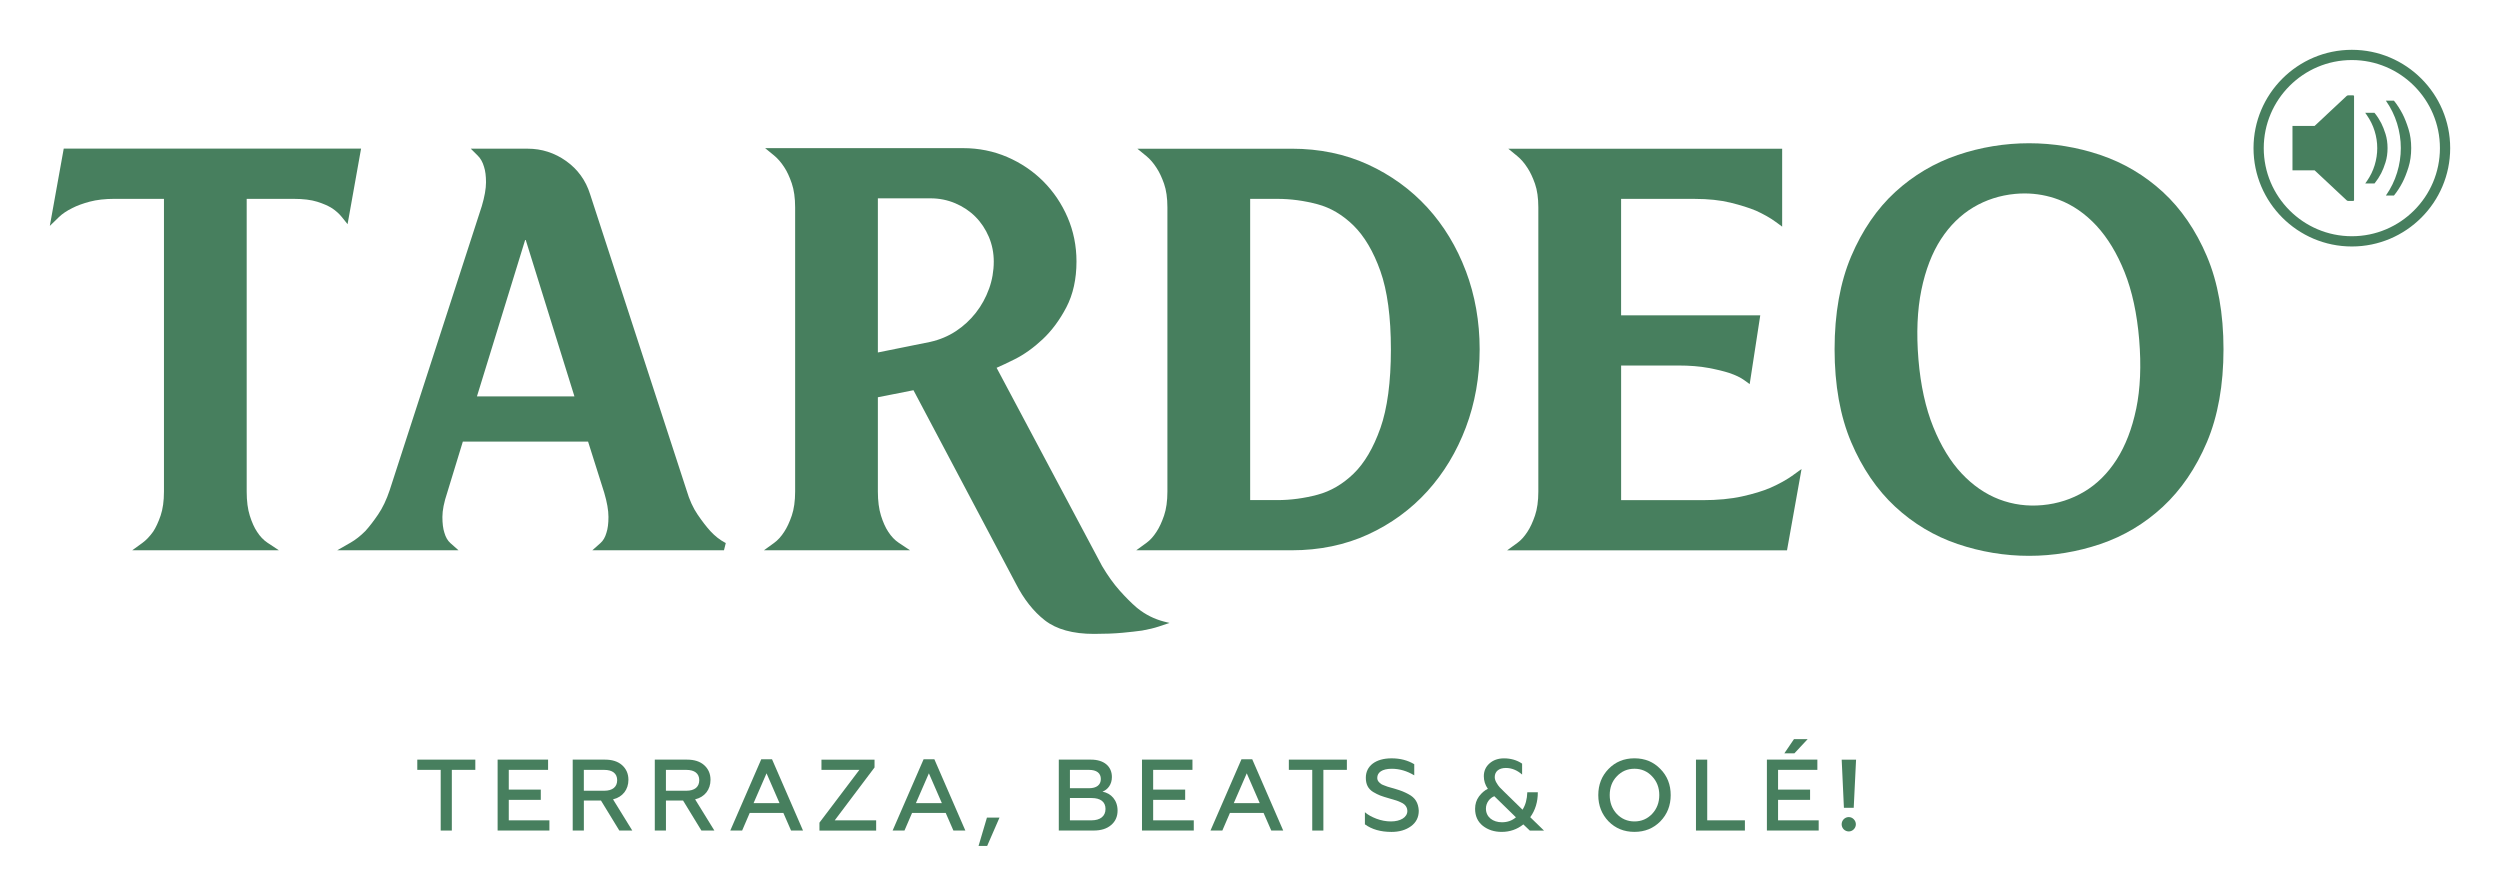 <?xml version="1.0" encoding="UTF-8"?>
<svg id="Capa_1" data-name="Capa 1" xmlns="http://www.w3.org/2000/svg" viewBox="0 0 1080 386.98">
  <defs>
    <style>
      .cls-1 {
        fill: #477f5e;
        stroke-width: 0px;
      }
    </style>
  </defs>
  <path class="cls-1" d="m313.14,234.38c-2.2-1.17-4.28-2.81-6.2-4.88-1.69-1.84-3.56-4.26-5.56-7.19-1.95-2.84-3.56-6.38-4.78-10.51l-41.7-127.97c-1.86-5.91-5.33-10.71-10.32-14.26-4.97-3.54-10.57-5.34-16.64-5.34h-24.56l3.05,3.04c1.21,1.2,2.1,2.81,2.67,4.78.57,1.72.86,3.98.86,6.71s-.61,6.22-1.82,10.29l-39.8,122.73c-1.37,4.11-3.06,7.65-5.02,10.52-2,2.93-3.86,5.33-5.51,7.13-2.11,2.11-4.23,3.77-6.3,4.96l-5.83,3.33h52.4l-3.51-3.11c-1.17-1.04-2.04-2.53-2.59-4.47-.57-1.71-.86-4.01-.86-6.83s.69-6.32,2.07-10.44l6.76-22.1h54.1l6.98,22.08c1.22,4.11,1.83,7.63,1.83,10.46s-.29,5.12-.89,6.9c-.54,1.89-1.4,3.37-2.57,4.4l-3.51,3.11h56.87l.78-3.13-.41-.22Zm-107.1-63.13l20.95-67.99,21.17,67.99h-42.12Z"/>
  <path class="cls-1" d="m143.34,89.9c-1.58-1-3.72-1.94-6.34-2.76-2.6-.81-5.99-1.23-10.07-1.23h-20.36v126.48c0,4.08.45,7.58,1.35,10.41.9,2.85,1.95,5.18,3.12,6.92,1.3,2.03,2.82,3.62,4.51,4.74l4.92,3.26h-63.35l4.44-3.22c1.58-1.15,3.13-2.77,4.6-4.83,1.15-1.73,2.24-4.06,3.22-6.92.96-2.81,1.45-6.3,1.45-10.37v-126.48h-21.31c-4.12,0-7.73.41-10.74,1.21-3.03.81-5.55,1.74-7.5,2.75-2.39,1.17-4.33,2.47-5.78,3.87l-3.98,3.86,6.01-33.38h128.45l-5.83,32.64-2.45-3.06c-1.16-1.44-2.63-2.76-4.37-3.92"/>
  <path class="cls-1" d="m633.25,117.11c-3.96-10.5-9.57-19.75-16.68-27.51-7.12-7.76-15.73-14-25.6-18.53-9.89-4.54-20.96-6.83-32.92-6.83h-66.71l3.86,3.16c1.6,1.31,3.08,3.02,4.41,5.09,1.18,1.77,2.28,4.09,3.26,6.87.96,2.74,1.45,6.19,1.45,10.25v122.74c0,4.07-.49,7.57-1.45,10.39-.98,2.86-2.08,5.22-3.27,7-1.3,2.03-2.75,3.63-4.31,4.76l-4.43,3.22h67.21c11.96,0,23.04-2.3,32.92-6.83,9.87-4.53,18.48-10.81,25.6-18.65,7.11-7.83,12.72-17.13,16.67-27.62,3.95-10.48,5.95-21.84,5.95-33.76s-2-23.27-5.95-33.76m-36.95,67.9c-2.99,8.49-6.89,15.1-11.59,19.65-4.68,4.52-9.91,7.57-15.55,9.07-5.78,1.54-11.6,2.32-17.3,2.32h-11.8V85.91h11.8c5.7,0,11.52.78,17.3,2.32,5.63,1.5,10.86,4.59,15.54,9.18,4.71,4.63,8.61,11.24,11.61,19.67,3.02,8.49,4.55,19.89,4.55,33.9s-1.53,25.45-4.55,34.03"/>
  <path class="cls-1" d="m502.92,268.54c-4.23-1.1-8.07-3.01-11.42-5.7l-.54-.44c-2.15-1.84-4.58-4.27-7.22-7.22-2.61-2.92-5.19-6.51-7.64-10.65l-45.57-85.64c2.13-.93,4.75-2.16,7.79-3.68,4.11-2.05,8.18-4.96,12.1-8.64,3.94-3.69,7.39-8.35,10.25-13.82,2.9-5.56,4.37-12.21,4.37-19.77,0-6.72-1.29-13.14-3.84-19.06-2.54-5.9-6.08-11.14-10.5-15.57-4.42-4.42-9.66-7.96-15.57-10.51-5.92-2.55-12.33-3.84-19.06-3.84h-85.54l3.86,3.16c1.6,1.31,3.08,3.02,4.41,5.09,1.18,1.76,2.27,4.11,3.25,6.97.96,2.83,1.45,6.32,1.45,10.39v122.74c0,4.07-.49,7.57-1.45,10.39-.98,2.86-2.08,5.22-3.27,7-1.3,2.03-2.75,3.63-4.31,4.76l-4.44,3.22h63.09l-4.9-3.26c-1.69-1.13-3.21-2.72-4.51-4.75-1.17-1.75-2.22-4.08-3.12-6.94-.89-2.83-1.35-6.34-1.35-10.43v-40.72l15.38-3.04,44.24,83.57c3.44,6.72,7.65,12.05,12.52,15.84,4.99,3.89,12.13,5.86,21.23,5.86,4.63,0,8.73-.16,12.2-.48,3.45-.32,6.34-.65,8.6-.97,2.76-.49,5.16-1.07,7.16-1.73l4.64-1.54-2.31-.6Zm-75.66-143.78c-1.36,3.78-3.27,7.26-5.69,10.35-2.41,3.09-5.32,5.77-8.63,7.95-3.3,2.17-7.02,3.73-11.05,4.63l-22.65,4.58v-66.59h22.77c3.71,0,7.29.71,10.63,2.12,3.35,1.42,6.29,3.37,8.73,5.82,2.44,2.44,4.4,5.38,5.82,8.73,1.41,3.34,2.12,6.92,2.12,10.63,0,4.07-.69,8.03-2.04,11.79"/>
  <path class="cls-1" d="m774.7,205.19l3.57-2.58-6.28,35.12h-120.89l4.43-3.22c1.56-1.13,3.01-2.74,4.31-4.76,1.19-1.79,2.29-4.14,3.27-7.01.96-2.82,1.45-6.31,1.45-10.38v-122.74c0-4.06-.49-7.52-1.45-10.25-.98-2.78-2.08-5.1-3.26-6.87-1.33-2.08-2.82-3.79-4.41-5.09l-3.86-3.16h118.31v33.66l-2.83-2.08c-2.27-1.67-5.13-3.29-8.5-4.82-2.88-1.21-6.59-2.38-11.01-3.47-4.38-1.07-9.57-1.62-15.42-1.62h-31.82v50.3h60.12l-4.57,29.72-2.36-1.71c-1.6-1.16-3.76-2.2-6.43-3.09-2.3-.76-5.35-1.51-9.06-2.2-3.68-.69-8.06-1.04-13.02-1.04h-24.67v58.17h35.16c6.51,0,12.28-.55,17.13-1.63,4.86-1.08,8.96-2.32,12.19-3.71,3.83-1.69,7.17-3.55,9.91-5.53"/>
  <path class="cls-1" d="m953.39,110.73c-4.77-11.22-11.17-20.57-19.03-27.79-7.86-7.21-16.93-12.59-26.97-15.98-19.99-6.77-41.7-6.77-61.68,0-10.04,3.4-19.11,8.78-26.97,15.98-7.86,7.21-14.26,16.56-19.03,27.79-4.76,11.21-7.17,24.72-7.17,40.14s2.41,28.93,7.17,40.14c4.76,11.22,11.16,20.61,19.02,27.9,7.86,7.29,16.93,12.71,26.98,16.11,9.99,3.38,20.36,5.1,30.84,5.1s20.85-1.72,30.84-5.1c10.04-3.4,19.12-8.82,26.97-16.11,7.86-7.29,14.26-16.68,19.02-27.9,4.76-11.22,7.17-24.72,7.17-40.14s-2.41-28.92-7.17-40.14m-30.55,65.88c-1.77,8.56-4.62,15.93-8.45,21.92-3.81,5.94-8.5,10.6-13.95,13.85-5.46,3.27-11.55,5.23-18.08,5.83-6.47.61-12.82-.23-18.74-2.51-5.92-2.28-11.35-6.02-16.14-11.12-4.84-5.14-8.97-11.89-12.28-20.07-3.33-8.21-5.5-18.05-6.43-29.27-.93-11.22-.5-21.31,1.28-30,1.77-8.63,4.61-16.01,8.45-21.91,3.8-5.85,8.5-10.48,13.96-13.74,5.46-3.26,11.55-5.22,18.08-5.83,1.38-.13,2.76-.19,4.11-.19,5.06,0,10.03.91,14.76,2.7,5.99,2.27,11.45,6.05,16.25,11.22,4.83,5.22,8.92,11.97,12.16,20.07,3.26,8.14,5.38,17.95,6.31,29.16.93,11.21.5,21.26-1.28,29.88"/>
  <path class="cls-1" d="m1016,21.52c-23.42,0-42.48,19.06-42.48,42.48s19.05,42.48,42.48,42.48,42.48-19.06,42.48-42.48-19.05-42.48-42.48-42.48m0,80.53c-20.98,0-38.06-17.07-38.06-38.05s17.07-38.06,38.06-38.06,38.05,17.07,38.05,38.06-17.07,38.05-38.05,38.05"/>
  <path class="cls-1" d="m1016.95,41.59v44.81c0,.23-.18.41-.41.41h-2.06c-.28,0-.54-.11-.75-.3l-13.83-12.94h-9.55v-19.16h9.55l13.83-12.94c.2-.19.47-.29.75-.29h2.06c.23,0,.41.18.41.41"/>
  <path class="cls-1" d="m1041.64,63.97c0,3.01-.39,5.77-1.17,8.27-.78,2.5-1.63,4.66-2.56,6.48-1.09,2.12-2.33,4.04-3.73,5.76h-3.48c2.15-3.08,3.77-6.38,4.84-9.89,1.08-3.51,1.61-7.05,1.61-10.63s-.54-7.11-1.61-10.61c-1.08-3.49-2.69-6.78-4.84-9.86h3.48c1.39,1.72,2.63,3.64,3.73,5.76.93,1.82,1.78,3.98,2.56,6.48.78,2.5,1.17,5.24,1.17,8.22"/>
  <path class="cls-1" d="m1031.42,63.98c0,2.21-.29,4.26-.86,6.1-.56,1.81-1.19,3.4-1.87,4.73-.8,1.55-1.72,2.97-2.73,4.23l-.19.23h-3.99l.69-.99c1.49-2.14,2.63-4.45,3.37-6.88.75-2.44,1.13-4.93,1.13-7.41s-.38-4.96-1.13-7.39c-.75-2.42-1.88-4.73-3.37-6.87l-.69-.99h3.99l.19.23c1.02,1.26,1.93,2.68,2.73,4.22.68,1.33,1.3,2.92,1.87,4.73.57,1.84.86,3.88.86,6.06"/>
  <g>
    <path class="cls-1" d="m180.26,328.16h25.08v4.42h-10.15v26.22h-4.81v-26.22h-10.11v-4.42Z"/>
    <path class="cls-1" d="m214.97,358.8v-30.64h21.8v4.42h-16.98v8.53h13.83v4.42h-13.83v8.84h17.55v4.42h-22.37Z"/>
    <path class="cls-1" d="m247.41,358.8v-30.64h13.96c3.11,0,5.6.79,7.4,2.41,1.79,1.62,2.71,3.72,2.71,6.3,0,4.2-2.45,7.44-6.65,8.45l8.32,13.48h-5.6l-7.92-12.96h-7.4v12.96h-4.81Zm4.81-17.2h8.84c3.5,0,5.56-1.62,5.56-4.55s-2.06-4.46-5.56-4.46h-8.84v9.02Z"/>
    <path class="cls-1" d="m282.87,358.8v-30.64h13.96c3.11,0,5.6.79,7.4,2.41,1.79,1.62,2.71,3.72,2.71,6.3,0,4.2-2.45,7.44-6.65,8.45l8.32,13.48h-5.6l-7.92-12.96h-7.4v12.96h-4.81Zm4.81-17.2h8.84c3.5,0,5.56-1.62,5.56-4.55s-2.06-4.46-5.56-4.46h-8.84v9.02Z"/>
    <path class="cls-1" d="m315.48,358.8l13.39-30.81h4.64l13.39,30.81h-5.16l-3.33-7.62h-14.53l-3.28,7.62h-5.12Zm10.07-11.86h11.2l-5.6-12.87-5.6,12.87Z"/>
    <path class="cls-1" d="m354,358.8v-3.41l17.24-22.8h-16.37v-4.42h22.93v3.37l-17.2,22.85h17.9v4.42h-24.51Z"/>
    <path class="cls-1" d="m385.61,358.8l13.39-30.81h4.64l13.39,30.81h-5.16l-3.33-7.62h-14.53l-3.28,7.62h-5.12Zm10.07-11.86h11.2l-5.6-12.87-5.6,12.87Z"/>
    <path class="cls-1" d="m422.73,365.45l3.63-12.26h5.43l-5.34,12.26h-3.72Z"/>
    <path class="cls-1" d="m457.4,358.8v-30.64h13.92c5.47,0,9.02,2.8,9.02,7.53,0,3.15-1.75,5.43-4.07,6.3,3.72.7,6.52,3.68,6.52,8.18,0,2.58-.92,4.68-2.8,6.26-1.84,1.58-4.33,2.36-7.53,2.36h-15.06Zm4.81-18.29h8.27c3.19,0,5.08-1.4,5.08-3.98s-1.88-3.94-5.08-3.94h-8.27v7.92Zm0,13.87h9.37c3.72,0,6-1.79,6-4.9s-2.19-4.73-6-4.73h-9.37v9.63Z"/>
    <path class="cls-1" d="m493.34,358.8v-30.64h21.8v4.42h-16.98v8.53h13.83v4.42h-13.83v8.84h17.55v4.42h-22.37Z"/>
    <path class="cls-1" d="m522.93,358.8l13.39-30.81h4.64l13.39,30.81h-5.16l-3.33-7.62h-14.53l-3.28,7.62h-5.12Zm10.07-11.86h11.2l-5.6-12.87-5.6,12.87Z"/>
    <path class="cls-1" d="m556.77,328.16h25.08v4.42h-10.15v26.22h-4.81v-26.22h-10.11v-4.42Z"/>
    <path class="cls-1" d="m589.64,356.09v-5.21c1.23,1.09,2.89,2.01,4.95,2.8,2.1.79,4.2,1.18,6.3,1.18,4.03,0,7.09-1.71,7.09-4.55,0-1.23-.61-2.19-1.36-2.84-.35-.31-.88-.61-1.58-.92-1.4-.66-2.23-.88-4.2-1.44l-.61-.18c-1.71-.48-3.06-.92-3.98-1.27s-1.93-.88-3.06-1.53c-2.23-1.4-3.15-3.37-3.15-6.17,0-5.08,4.25-8.36,11.12-8.36,3.68,0,6.96.83,9.8,2.54v4.81c-3.11-1.88-6.35-2.84-9.72-2.84-4.2,0-6.26,1.62-6.26,3.9,0,1.31.74,2.01,1.79,2.76.57.35,1.97.79,2.71,1.09l3.5,1.01c2.32.7,3.68,1.23,5.6,2.28,2.71,1.44,4.16,3.63,4.33,7.09,0,2.84-1.14,5.08-3.37,6.7-2.23,1.62-5.03,2.45-8.4,2.45-4.68,0-8.49-1.09-11.51-3.28Z"/>
    <path class="cls-1" d="m657.54,334.6c-2.14-1.88-4.51-2.84-7-2.84-2.98,0-4.81,1.49-4.81,3.94,0,.74.22,1.53.7,2.36.48.83.96,1.53,1.4,2.01.48.48,1.09,1.14,1.93,1.93l7.97,7.79c1.27-1.97,1.97-4.51,2.06-7.53h4.55c0,4.16-1.09,7.75-3.28,10.77l5.95,5.78h-6.13l-2.8-2.67c-2.67,2.14-5.82,3.24-9.37,3.24-3.19,0-5.91-.88-8.14-2.63-2.23-1.79-3.33-4.25-3.33-7.35,0-2.06.57-3.85,1.71-5.38,1.18-1.53,2.45-2.63,3.81-3.24-1.18-1.66-1.75-3.5-1.75-5.47,0-2.23.83-4.07,2.45-5.51,1.62-1.44,3.72-2.19,6.26-2.19,2.93,0,5.56.74,7.83,2.28v4.73Zm-2.67,18.47l-9.32-9.1c-1.88.7-3.63,2.76-3.63,5.34,0,3.72,3.06,5.91,6.92,5.91,2.36,0,4.38-.7,6.04-2.14Z"/>
    <path class="cls-1" d="m706.08,359.37c-4.51,0-8.23-1.53-11.2-4.55-2.93-3.06-4.42-6.83-4.42-11.34s1.49-8.27,4.42-11.29c2.98-3.06,6.7-4.6,11.2-4.6s8.23,1.53,11.2,4.6c2.98,3.02,4.46,6.78,4.46,11.29s-1.49,8.27-4.46,11.34c-2.98,3.02-6.7,4.55-11.2,4.55Zm0-4.51c3.02,0,5.56-1.09,7.62-3.24,2.06-2.19,3.11-4.9,3.11-8.14s-1.05-5.95-3.11-8.1c-2.06-2.19-4.6-3.28-7.62-3.28s-5.56,1.09-7.62,3.28c-2.06,2.14-3.06,4.86-3.06,8.1s1.01,5.95,3.06,8.14c2.06,2.14,4.6,3.24,7.62,3.24Z"/>
    <path class="cls-1" d="m732.66,358.8v-30.64h4.86v26.22h16.28v4.42h-21.14Z"/>
    <path class="cls-1" d="m763.3,358.8v-30.64h21.8v4.42h-16.98v8.53h13.83v4.42h-13.83v8.84h17.55v4.42h-22.37Zm7.53-33.35l4.16-6.13h5.91l-5.73,6.13h-4.33Z"/>
    <path class="cls-1" d="m796.48,358.28c-1.18-1.23-1.18-3.15,0-4.38,1.23-1.23,3.15-1.23,4.33,0,1.23,1.23,1.23,3.15,0,4.38s-3.11,1.18-4.33,0Zm.09-9.32l-.96-20.79h6.21l-1.01,20.79h-4.25Z"/>
  </g>
</svg>